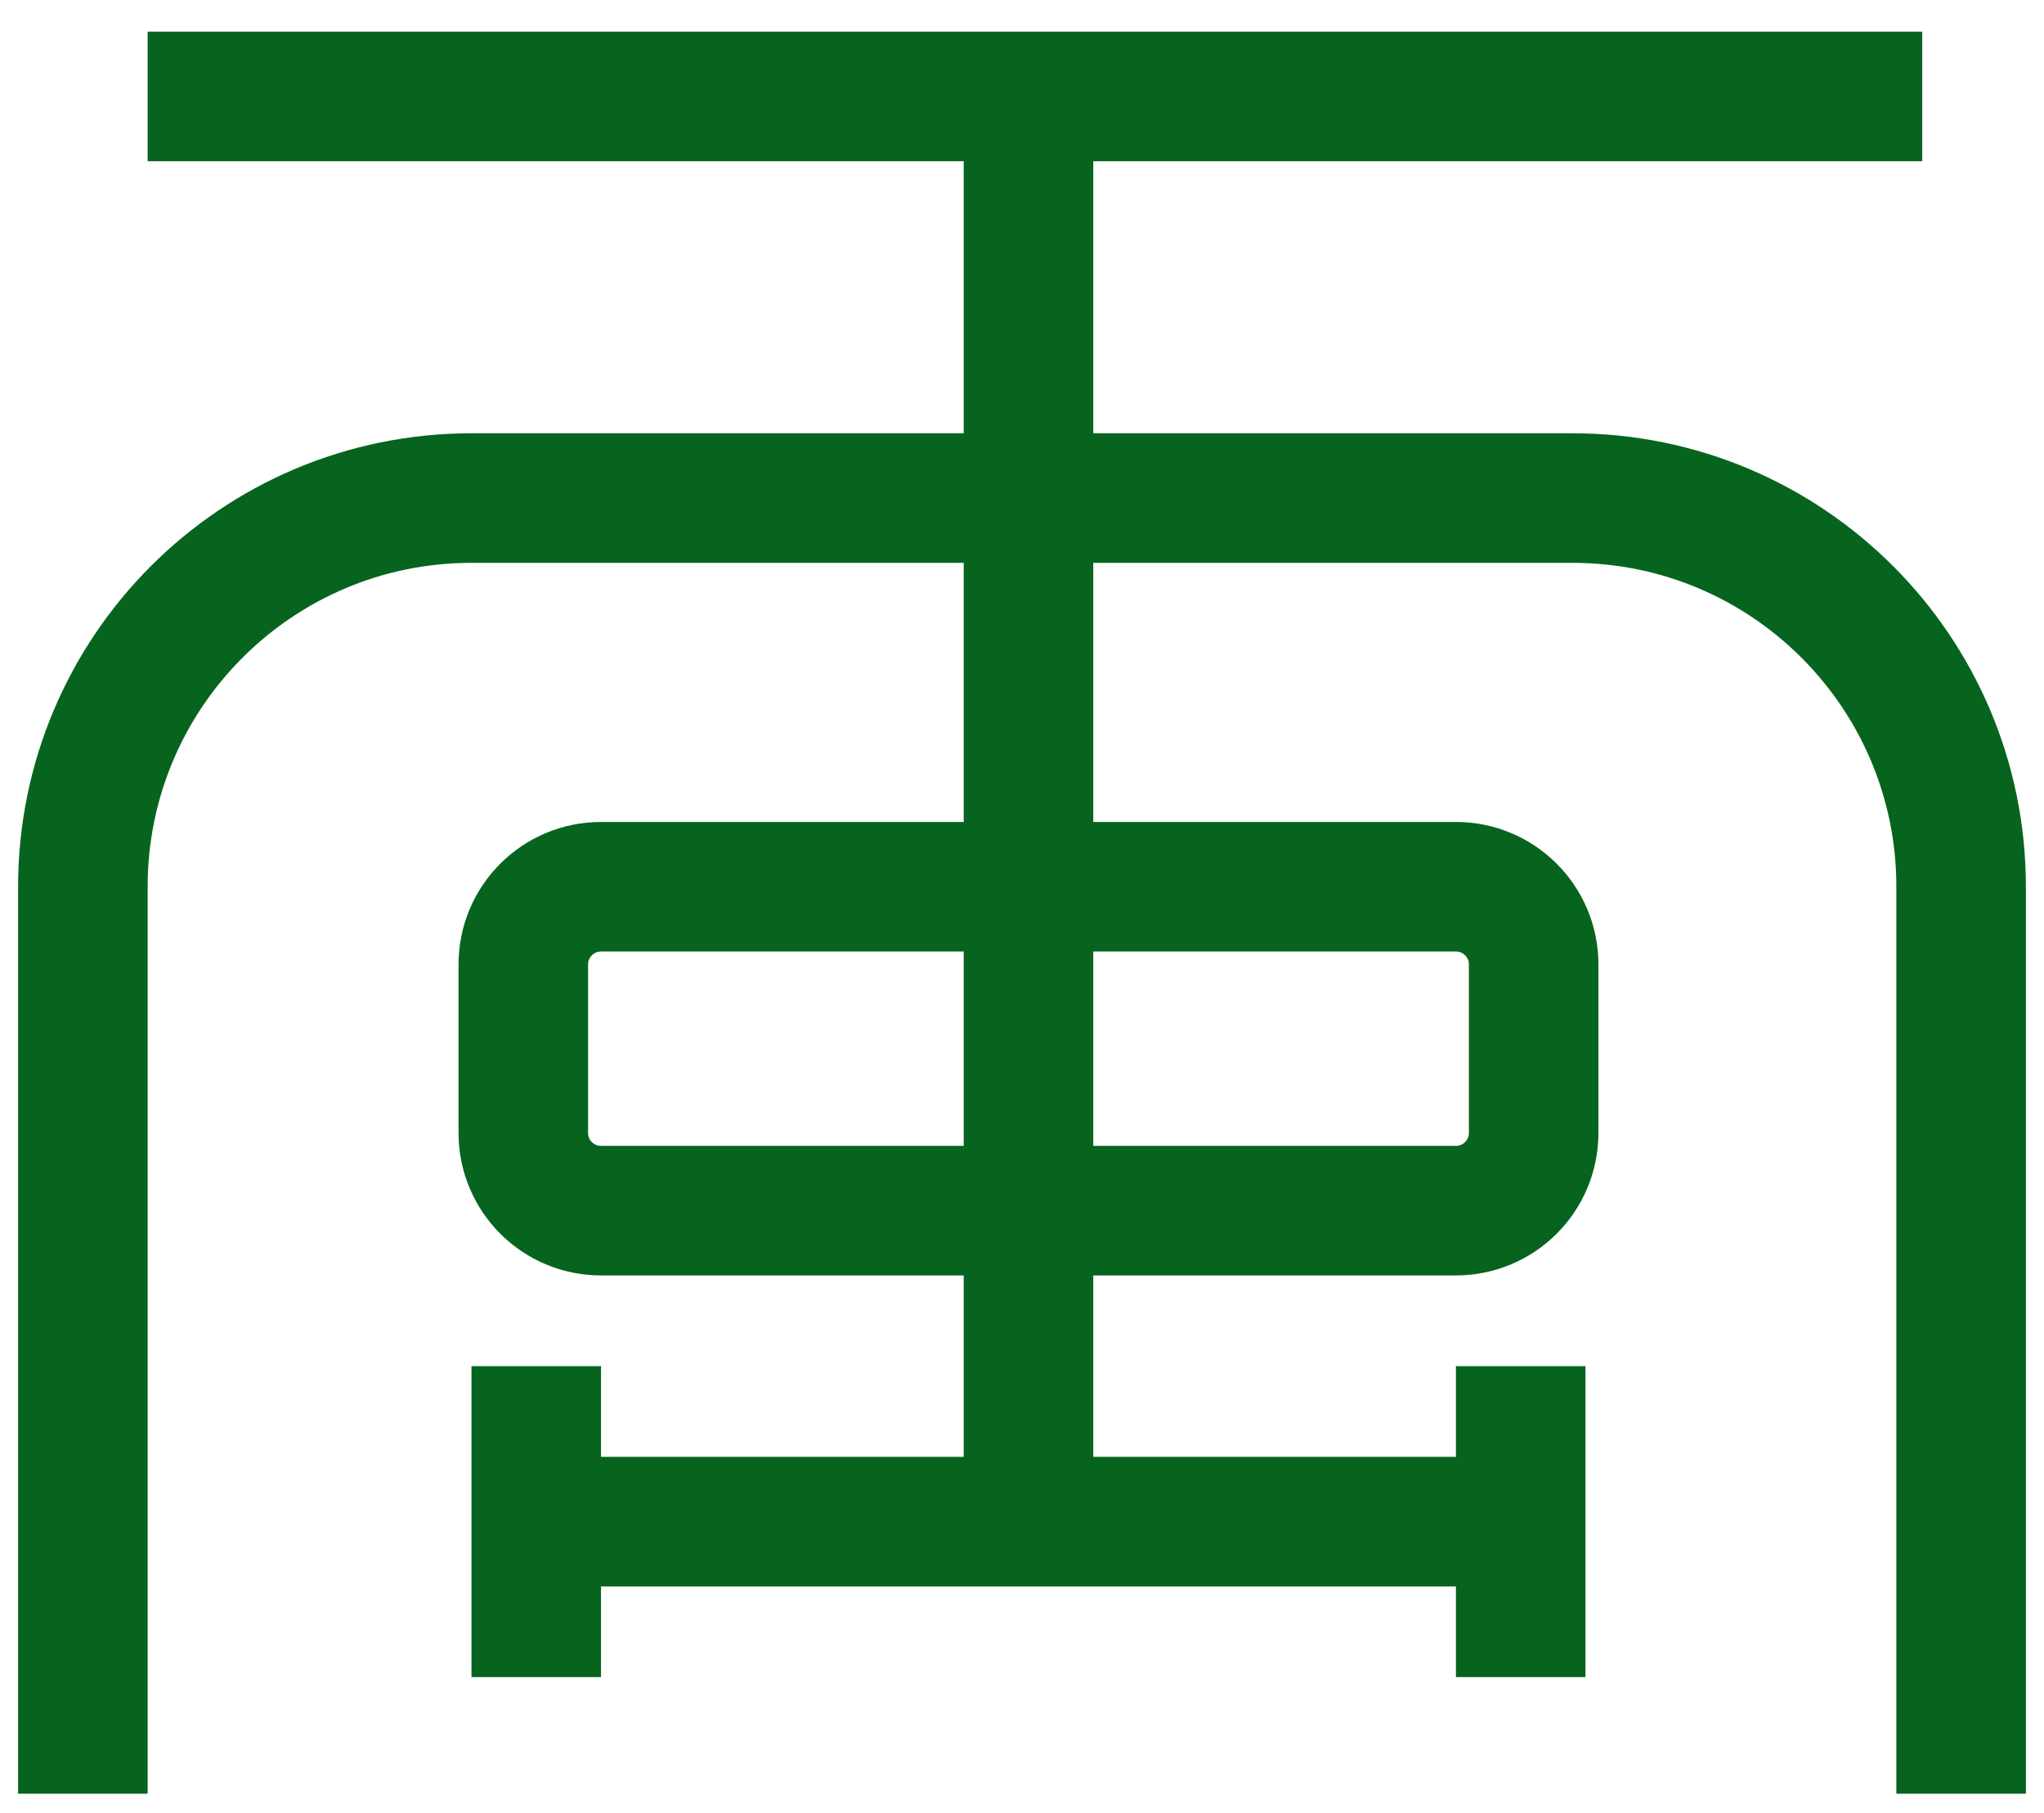 <svg width="53" height="47" viewBox="0 0 53 47" fill="none" xmlns="http://www.w3.org/2000/svg">
<g id="Frame 39662">
<path id="Vector 70" d="M2.149 46.5V22.988C2.149 17.423 6.66 12.912 12.225 12.912H40.775C46.34 12.912 50.851 17.423 50.851 22.988V46.5" stroke="#06641F" stroke-width="3.359"/>
<path id="Vector 71" d="M26.668 3.843V39.446" stroke="#06641F" stroke-width="3.359"/>
<path id="Vector 72" d="M3.828 2.5H49.843" stroke="#06641F" stroke-width="3.359"/>
<path id="Vector 73" d="M14.24 39.447H39.431" stroke="#06641F" stroke-width="3.359"/>
<path id="Vector 74" d="M37.752 22.988H15.584C14.471 22.988 13.569 23.89 13.569 25.003V29.37C13.569 30.483 14.471 31.385 15.584 31.385H37.752C38.865 31.385 39.767 30.483 39.767 29.37V25.003C39.767 23.89 38.865 22.988 37.752 22.988Z" stroke="#06641F" stroke-width="3.359"/>
<path id="Vector 75" d="M13.905 35.416V43.477" stroke="#06641F" stroke-width="3.359"/>
<path id="Vector 76" d="M39.431 35.416V43.477" stroke="#06641F" stroke-width="3.359"/>
</g>
</svg>
